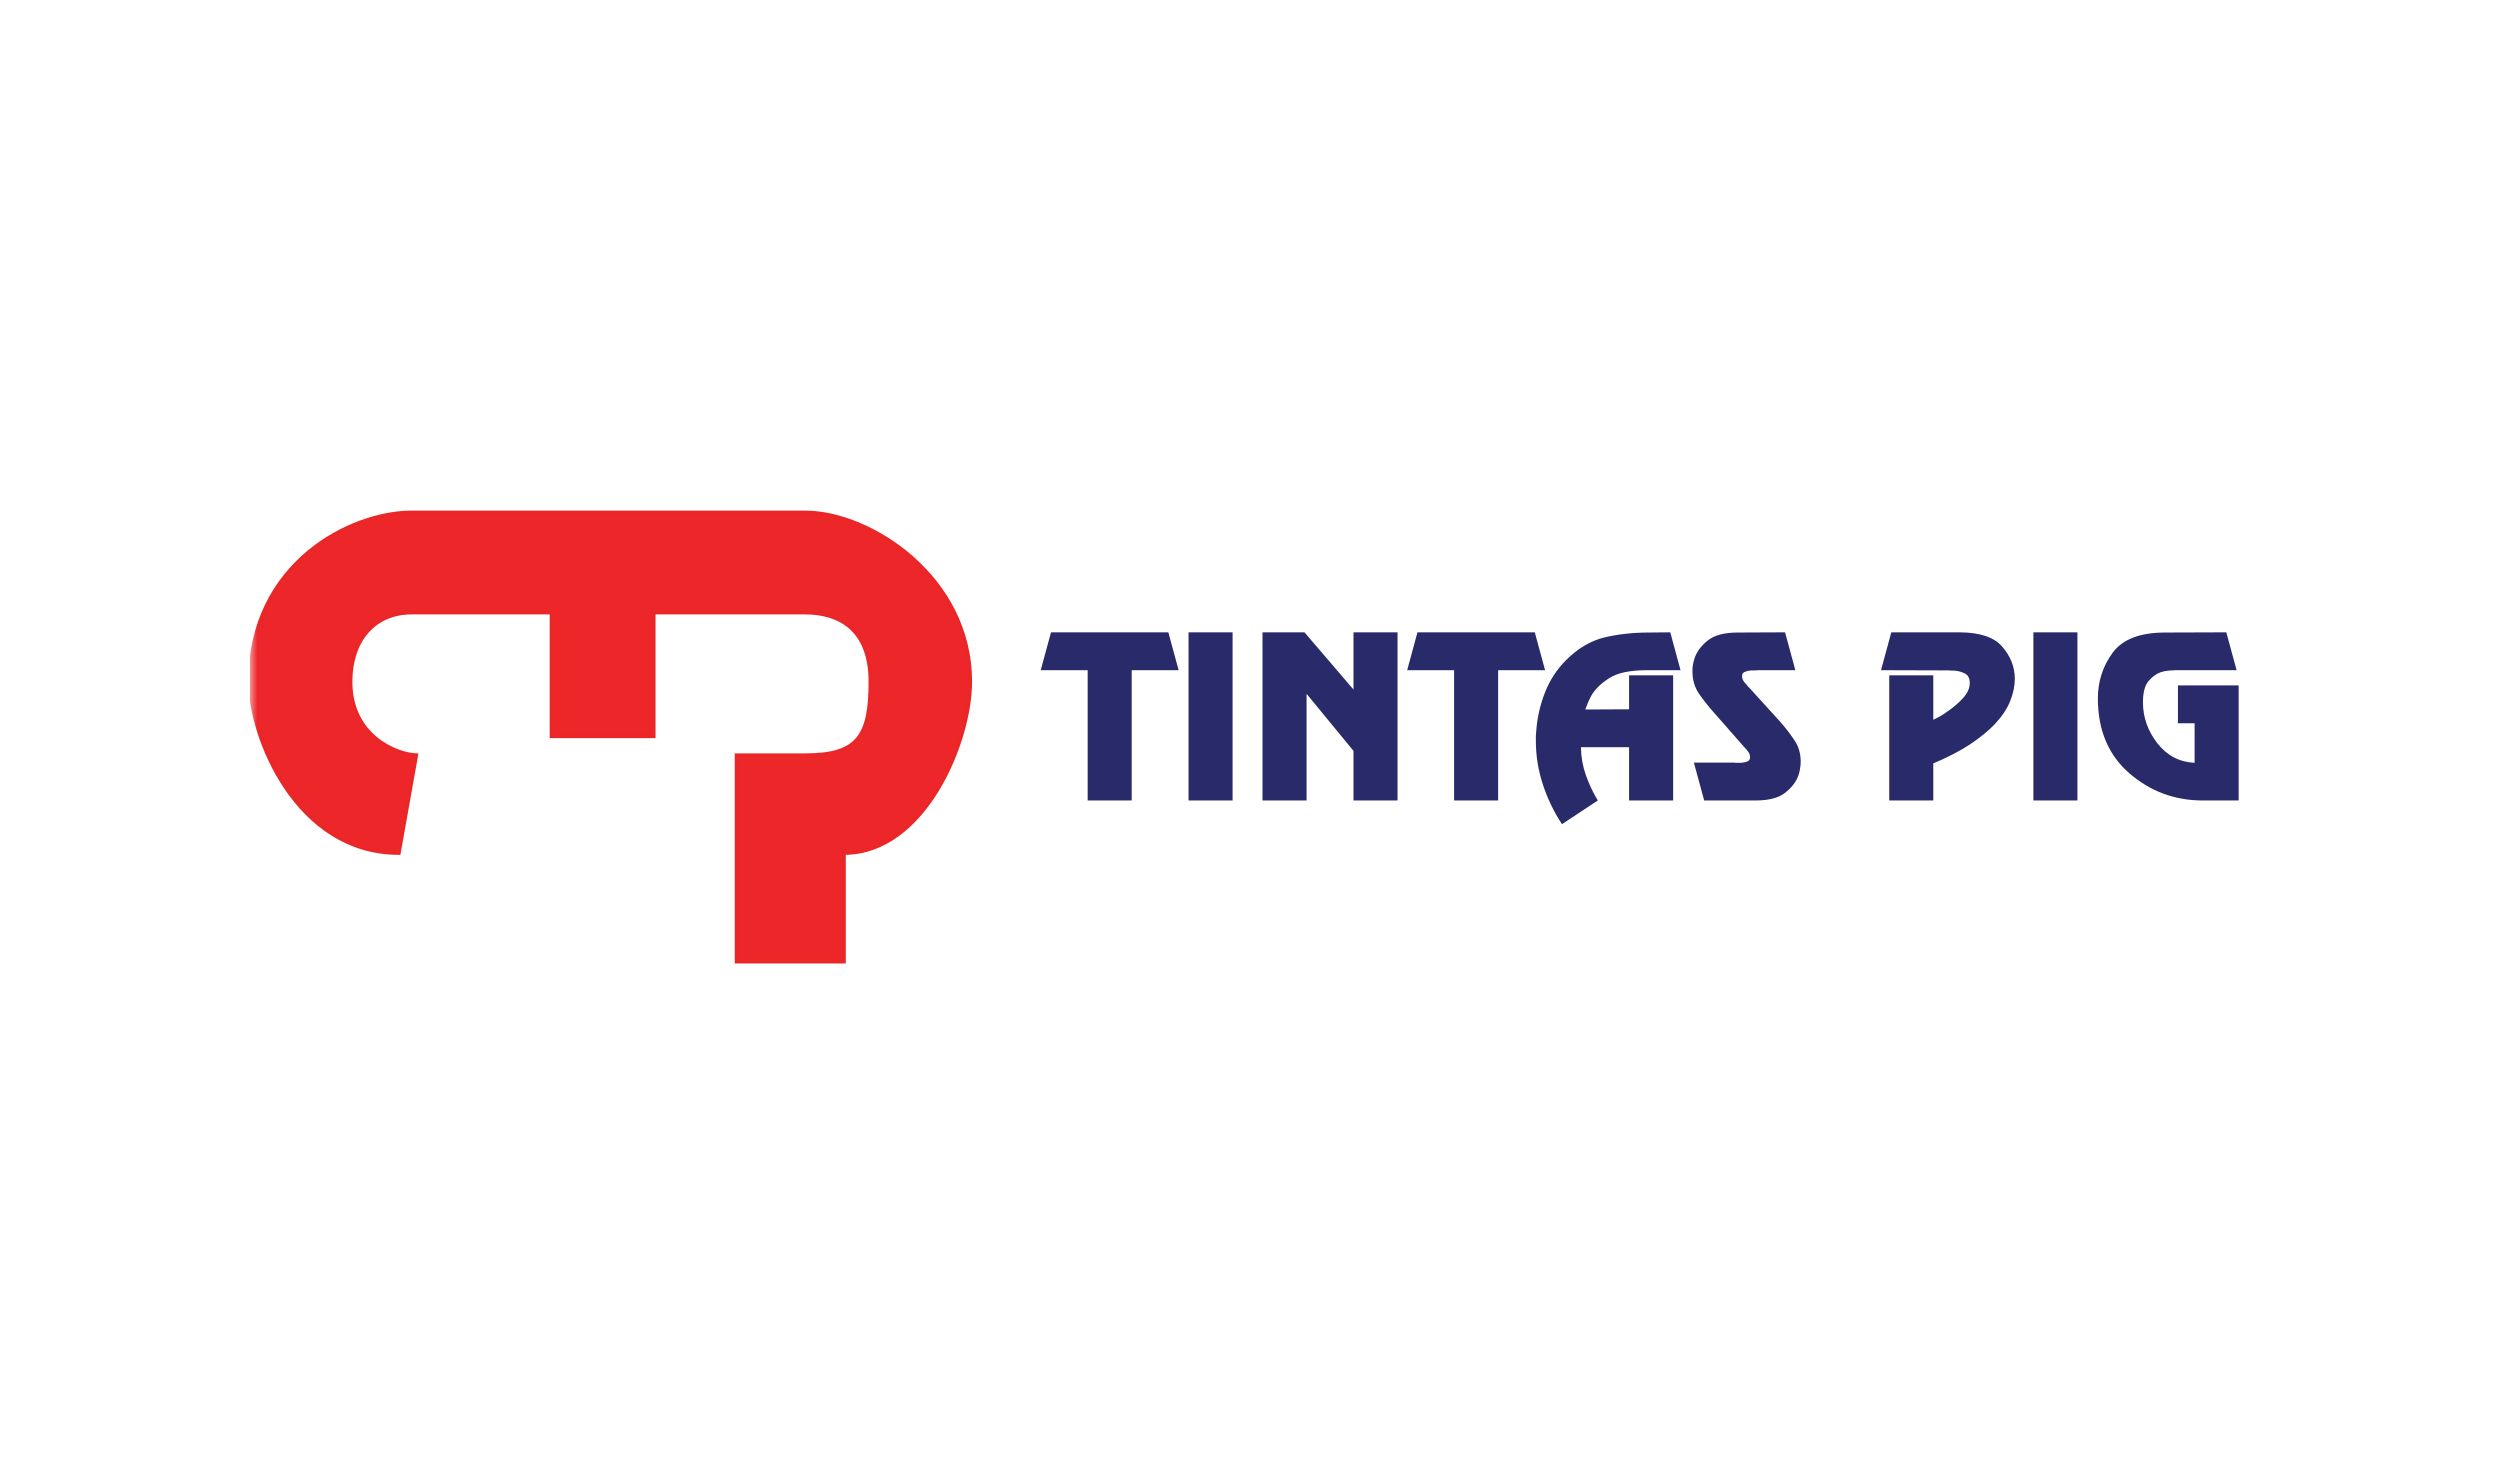 <svg width="170" height="100" viewBox="0 0 170 100" fill="none" xmlns="http://www.w3.org/2000/svg">
<g clip-path="url(#clip0_266_1749)">
<mask id="mask0_266_1749" style="mask-type:luminance" maskUnits="userSpaceOnUse" x="17" y="24" width="136" height="52">
<path d="M153 24.34H17V75.661H153V24.34Z" fill="white"/>
</mask>
<g mask="url(#mask0_266_1749)">
<path d="M28.316 51.347L27.128 58.015C20.133 58.015 17 50.077 17 46.347C17 38.297 23.845 34.837 28 34.837H54.748C59.179 34.837 65.985 39.258 65.985 46.347C65.985 50.501 62.831 58.015 57.398 58.015V65.397H50.079V51.347H54.748C58.334 51.347 59.179 50.077 59.179 46.347C59.179 42.813 57.09 41.664 54.748 41.664H44.46V50.077H37.496V41.664H28C25.42 41.664 23.845 43.582 23.845 46.347C23.845 50.077 26.971 51.294 28.316 51.347Z" fill="#ED2629" stroke="#EA2627" stroke-width="0.233"/>
<path d="M79.447 42.998L80.147 45.573H76.956V54.433H73.961V45.573H70.769L71.469 42.998H79.447ZM83.816 42.998V54.433H80.821V42.998H83.816ZM95.032 42.998V54.433H92.037V51.06L88.874 47.211H88.846V54.433H85.85V42.998H88.706L92.037 46.889V42.998H95.032ZM104.365 42.998L105.065 45.573H101.874V54.433H98.878V45.573H95.687L96.387 42.998H104.365ZM113.774 45.923V54.433H110.778V50.808H107.503C107.512 51.461 107.624 52.095 107.839 52.711C108.054 53.318 108.324 53.892 108.651 54.433L106.215 56.042C105.665 55.212 105.231 54.312 104.914 53.341C104.596 52.371 104.438 51.382 104.438 50.374C104.438 50.262 104.438 50.15 104.438 50.038C104.447 49.916 104.456 49.8 104.466 49.688C104.531 48.801 104.727 47.938 105.054 47.099C105.38 46.259 105.861 45.522 106.495 44.887C107.298 44.085 108.166 43.571 109.099 43.347C110.032 43.123 111.035 43.012 112.108 43.012L113.578 42.998L114.277 45.573H111.926C110.797 45.582 109.962 45.764 109.421 46.119C108.879 46.464 108.483 46.847 108.231 47.267C108.138 47.434 108.054 47.607 107.979 47.784C107.914 47.952 107.853 48.106 107.797 48.246L110.778 48.232V45.923H113.774ZM121.384 42.998L122.084 45.573H119.565C119.528 45.582 119.486 45.587 119.439 45.587C119.392 45.587 119.341 45.587 119.285 45.587C119.257 45.587 119.224 45.587 119.187 45.587C119.15 45.587 119.117 45.587 119.089 45.587C118.93 45.596 118.786 45.629 118.655 45.685C118.524 45.732 118.459 45.825 118.459 45.965C118.459 46.096 118.496 46.217 118.571 46.329C118.646 46.431 118.73 46.529 118.823 46.623C118.842 46.651 118.86 46.679 118.879 46.707C118.907 46.725 118.93 46.744 118.949 46.763L121.034 49.058C121.389 49.459 121.711 49.874 122 50.304C122.299 50.733 122.448 51.232 122.448 51.801C122.448 51.941 122.434 52.091 122.406 52.249C122.387 52.399 122.35 52.557 122.294 52.725C122.145 53.154 121.846 53.546 121.398 53.901C120.96 54.255 120.283 54.433 119.369 54.433H115.884L115.184 51.857H117.899C117.937 51.867 117.979 51.871 118.025 51.871C118.072 51.871 118.123 51.871 118.179 51.871C118.207 51.871 118.24 51.871 118.277 51.871C118.314 51.871 118.347 51.871 118.375 51.871C118.534 51.862 118.678 51.834 118.809 51.787C118.94 51.731 119.005 51.633 119.005 51.493C119.005 51.363 118.968 51.246 118.893 51.144C118.818 51.032 118.734 50.929 118.641 50.836C118.622 50.808 118.599 50.784 118.571 50.766C118.552 50.738 118.534 50.714 118.515 50.696L116.486 48.386C116.14 47.994 115.818 47.584 115.52 47.154C115.231 46.725 115.086 46.226 115.086 45.657C115.086 45.517 115.095 45.372 115.114 45.223C115.142 45.064 115.184 44.901 115.24 44.733C115.389 44.304 115.683 43.912 116.122 43.557C116.57 43.194 117.251 43.012 118.165 43.012L121.384 42.998ZM131.464 51.899V54.433H128.469V45.923H131.464V48.946C131.604 48.881 131.758 48.801 131.926 48.708C132.104 48.605 132.281 48.489 132.458 48.358C132.831 48.106 133.172 47.812 133.48 47.477C133.788 47.141 133.942 46.8 133.942 46.455C133.942 46.119 133.83 45.9 133.606 45.797C133.391 45.685 133.153 45.62 132.892 45.601C132.827 45.601 132.761 45.601 132.696 45.601C132.631 45.592 132.566 45.587 132.5 45.587C132.5 45.587 132.496 45.587 132.486 45.587C132.486 45.587 132.482 45.587 132.472 45.587L127.909 45.573L128.609 42.998H133.256C134.656 43.007 135.626 43.338 136.167 43.991C136.718 44.635 136.998 45.344 137.007 46.119C137.007 46.128 137.007 46.138 137.007 46.147C137.007 46.147 137.007 46.151 137.007 46.161C137.007 46.637 136.904 47.136 136.699 47.658C136.494 48.181 136.144 48.708 135.649 49.24C135.211 49.697 134.651 50.154 133.97 50.612C133.289 51.06 132.454 51.493 131.464 51.913V51.899ZM141.265 42.998V54.433H138.27V42.998H141.265ZM149.234 51.857V49.184H148.1V46.609H152.229V54.433H149.794C147.89 54.433 146.225 53.817 144.797 52.585C143.369 51.344 142.655 49.646 142.655 47.49C142.655 46.333 142.991 45.298 143.663 44.383C144.335 43.469 145.525 43.012 147.232 43.012L151.389 42.998L152.089 45.573H147.932C147.82 45.582 147.671 45.592 147.484 45.601C147.307 45.61 147.12 45.648 146.924 45.713C146.626 45.816 146.351 46.016 146.099 46.315C145.847 46.613 145.721 47.094 145.721 47.756C145.721 48.773 146.047 49.702 146.7 50.542C147.363 51.382 148.207 51.825 149.234 51.871V51.857Z" fill="#292A6A"/>
</g>
</g>
<defs>
<clipPath id="clip0_266_1749">
<rect width="136" height="51.321" fill="white" transform="translate(17 24.34)"/>
</clipPath>
</defs>
</svg>
